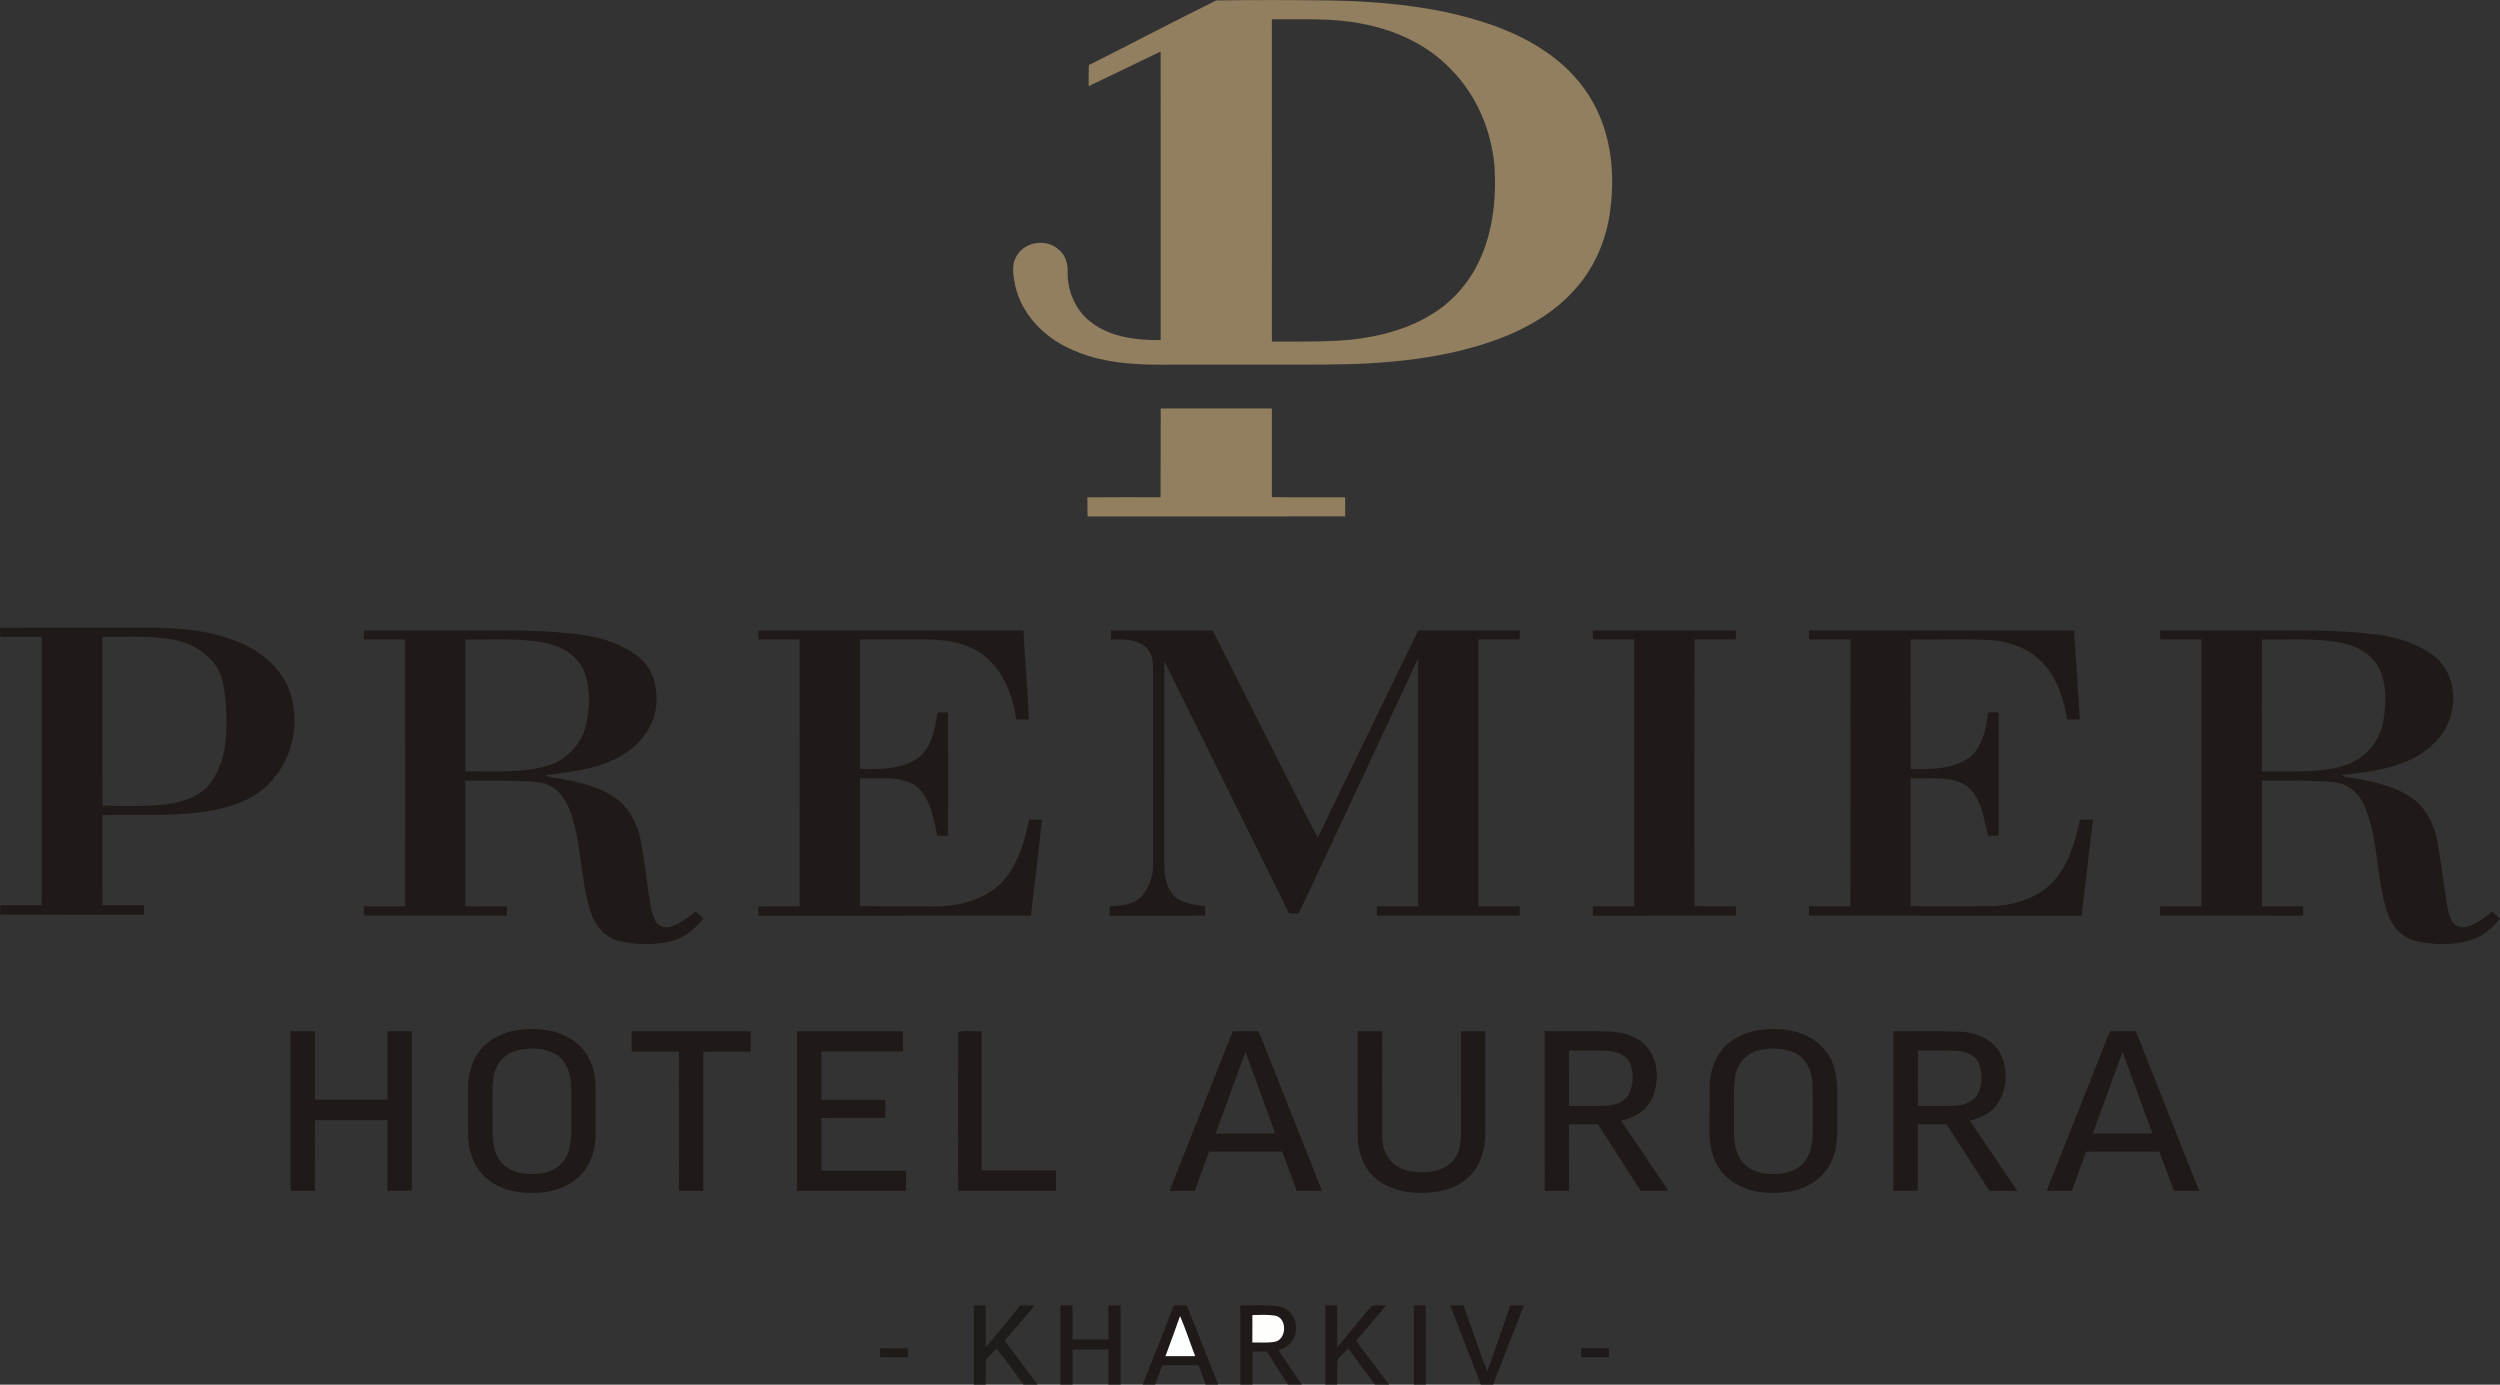 <?xml version="1.0" encoding="UTF-8"?>
<svg xmlns="http://www.w3.org/2000/svg" xmlns:xlink="http://www.w3.org/1999/xlink" width="1345.1pt" height="745pt" viewBox="0 0 1345.1 745" version="1.1">
<rect x="0" y="0" width="1345.1" height="745" fill="#333333" stroke="none"/>
<defs>
<clipPath id="clip1">
  <path d="M 0 337 L 1345.102 337 L 1345.102 745 L 0 745 Z M 0 337 "/>
</clipPath>
</defs>
<g id="surface1">
<path style=" stroke:none;fill-rule:evenodd;fill:rgb(57.227%,49.805%,37.256%);fill-opacity:1;" d="M 585.84 35.02 C 608.742 23.539 631.414 11.57 654.383 0.238 C 674.781 -0.07 695.211 0.012 715.621 0.25 C 736.07 0.551 756.555 2.23 776.621 6.25 C 795.172 10.199 813.672 16.02 829.672 26.469 C 842.531 34.688 853.371 46.328 859.73 60.281 C 867.23 76.52 868.691 94.988 866.441 112.57 C 864.531 128.988 857.621 144.961 846.191 156.988 C 835.789 168.32 822.184 176.199 807.961 181.75 C 777.961 193.238 745.453 195.898 713.602 196.148 C 685.934 196.219 658.273 196.16 630.613 196.18 C 611.73 196.469 592.051 195.691 574.781 187.211 C 561.141 180.801 549.633 168.75 546.246 153.789 C 545.172 148.379 543.902 142.098 547.312 137.23 C 551.871 129.781 563.383 128.379 569.691 134.371 C 573.312 137.277 574.652 142.031 574.402 146.52 C 574.363 156.91 578.891 167.539 587.461 173.688 C 598.012 181.551 611.703 183.109 624.48 182.988 C 624.441 131.238 624.48 79.48 624.461 27.719 C 611.551 33.918 598.652 40.129 585.762 46.371 C 585.723 42.578 585.711 38.801 585.84 35.02 Z M 684.301 10.379 C 684.383 68.18 684.32 125.988 684.328 183.789 C 698.363 183.758 712.422 184.039 726.422 182.828 C 742.883 181.051 759.48 176.68 773.273 167.211 C 784.742 159.449 793.344 147.828 798.211 134.93 C 803.672 120.48 805.078 104.75 804.094 89.418 C 802.434 70.129 794.441 51.16 780.734 37.348 C 768.07 23.961 750.523 16.051 732.602 12.719 C 716.703 9.57 700.414 10.52 684.301 10.379 Z M 624.512 219.789 C 644.453 219.77 664.391 219.82 684.328 219.758 C 684.328 235.66 684.352 251.559 684.328 267.461 C 697.461 267.73 710.602 267.488 723.742 267.59 C 723.746 270.988 723.773 274.398 723.781 277.809 C 677.562 277.891 631.352 277.82 585.133 277.848 C 585.102 274.43 585.09 271.012 585.051 267.598 C 598.184 267.461 611.312 267.57 624.441 267.539 C 624.512 251.617 624.41 235.699 624.512 219.789 Z M 624.512 219.789 "/>
<g clip-path="url(#clip1)" clip-rule="nonzero">
<path style=" stroke:none;fill-rule:evenodd;fill:rgb(12.157%,10.205%,9.009%);fill-opacity:1;" d="M 0.062 337.789 C 27.91 337.668 55.773 337.75 83.621 337.75 C 101.781 337.961 120.621 340.348 136.613 349.551 C 146.434 355.578 154.863 364.988 157.18 376.559 C 160.703 391.5 156.93 407.988 146.594 419.461 C 138.934 429.039 126.934 433.598 115.223 435.82 C 95.391 439.719 75.102 437.949 55.047 438.609 C 55.152 454.762 55.039 470.918 55.113 487.078 C 62.57 487.07 70.039 487.059 77.512 487.07 C 77.496 488.762 77.512 490.461 77.512 492.168 C 51.711 492.129 25.902 492.191 0.102 492.129 C 0.102 490.43 0.113 488.738 0.121 487.051 C 7.562 487.109 14.992 487.051 22.434 487.078 C 22.492 438.918 22.441 390.77 22.461 342.609 C 15.02 342.621 7.582 342.598 0.141 342.629 C 0.113 341.008 0.086 339.398 0.062 337.789 Z M 55.062 342.68 C 55.168 372.938 54.98 403.211 55.152 433.469 C 66.254 433.738 77.441 434.012 88.496 432.84 C 97.852 431.629 108.246 428.828 113.762 420.488 C 122.57 408.121 122.34 392.16 121.41 377.668 C 120.68 370.949 120.133 363.711 116.051 358.039 C 110.66 350.578 102.172 345.711 93.152 344.148 C 80.613 341.828 67.746 342.789 55.062 342.68 Z M 195.812 339.219 C 221.391 339.16 246.973 339.211 272.562 339.191 C 286.539 339.25 300.562 339.719 314.422 341.738 C 325.078 343.328 335.691 347.02 344.141 353.871 C 351.191 359.871 353.844 369.59 353.172 378.57 C 352.684 387.918 347.422 396.391 340.422 402.34 C 327.383 413.328 309.664 414.938 293.453 417.121 C 296.094 418.629 299.289 418.41 302.203 419.082 C 313.039 421.121 324.383 423.75 333.121 430.891 C 339.301 436.059 342.883 443.719 344.574 451.48 C 346.562 461.371 347.684 471.41 349.113 481.398 C 349.91 486.148 350.422 491.121 352.59 495.488 C 353.996 498.352 357.594 499.449 360.562 498.672 C 365.801 497.199 370.172 493.789 374.273 490.34 C 375.684 491.668 377.102 492.988 378.539 494.301 C 373.953 499.641 368.383 504.609 361.371 506.309 C 352.023 508.648 342.004 508.527 332.68 506.109 C 325.43 504.301 320.211 498.051 317.992 491.141 C 311.98 473.41 313.254 454.031 306.746 436.418 C 304.742 431.008 301.492 425.66 296.211 422.93 C 292.371 420.801 287.883 420.801 283.633 420.379 C 272.539 419.852 261.434 420.109 250.328 420.09 C 250.371 442.578 250.352 465.07 250.352 487.57 C 257.812 487.66 265.281 487.57 272.746 487.629 C 272.742 489.301 272.73 490.98 272.723 492.68 C 247.078 492.66 221.441 492.68 195.801 492.668 C 195.781 490.98 195.773 489.301 195.762 487.629 C 203.164 487.59 210.562 487.598 217.953 487.629 C 217.98 439.762 217.973 391.898 217.961 344.039 C 210.562 344.02 203.164 344.039 195.762 344.027 C 195.762 342.422 195.781 340.809 195.812 339.219 Z M 250.363 344.051 C 250.344 367.691 250.352 391.34 250.363 414.988 C 265.43 414.73 280.961 416.348 295.551 411.68 C 305.691 408.25 313.801 399.168 315.613 388.551 C 317.281 379.711 317.742 370.199 314.461 361.672 C 311.191 353.352 302.996 347.961 294.492 346.168 C 279.996 343 265.07 344.309 250.363 344.051 Z M 408.031 344.02 C 408.012 342.41 408.012 340.809 408.012 339.211 C 455.551 339.191 503.09 339.16 550.633 339.23 C 551.512 355.199 552.871 371.141 553.594 387.117 C 551.34 387.109 549.09 387.102 546.852 387.117 C 544.672 373.43 539.289 358.867 527.07 351.109 C 516.031 343.84 502.289 343.809 489.57 344.031 C 480.621 344.031 471.684 344.039 462.742 344.031 C 462.684 367.25 462.711 390.469 462.73 413.691 C 473.742 413.957 485.883 414.078 495.039 406.969 C 501.633 401.012 503.152 391.648 504.363 383.281 C 506.262 383.27 508.16 383.258 510.07 383.25 C 510.172 405.391 510.133 427.539 510.094 449.68 C 508.172 449.66 506.273 449.668 504.371 449.699 C 502.07 440.238 500.789 429.008 492.523 422.66 C 483.664 417.082 472.664 419.238 462.754 418.73 C 462.672 441.68 462.711 464.621 462.73 487.57 C 475.344 487.66 487.961 487.578 500.57 487.621 C 516.012 488.219 533.32 483.75 542.57 470.438 C 548.633 461.711 551.613 451.289 553.711 440.98 C 556.012 440.969 558.312 440.969 560.621 440.969 C 558.84 458.23 556.578 475.43 554.691 492.668 C 505.801 492.688 456.922 492.641 408.031 492.699 C 408.023 491 407.996 489.32 407.996 487.641 C 415.422 487.57 422.844 487.641 430.262 487.59 C 430.281 439.73 430.301 391.879 430.254 344.031 C 422.844 344.031 415.43 344.051 408.031 344.02 Z M 597.781 339.191 C 616.023 339.219 634.262 339.141 652.496 339.23 C 671.324 376.398 689.871 413.719 708.941 450.77 C 727.031 413.598 744.922 376.328 763.094 339.191 C 781.289 339.199 799.492 339.168 817.691 339.211 C 817.66 340.801 817.652 342.422 817.633 344.031 C 810.223 344.031 802.82 344.02 795.422 344.039 C 795.391 391.898 795.414 439.762 795.422 487.621 C 802.828 487.59 810.242 487.621 817.66 487.609 C 817.66 489.277 817.66 490.961 817.672 492.66 C 792.031 492.688 766.402 492.66 740.773 492.68 C 740.746 490.969 740.746 489.277 740.746 487.59 C 748.172 487.641 755.59 487.582 763.012 487.621 C 763.023 443.18 763.031 398.738 763.012 354.297 C 741.723 400.059 720.203 445.719 698.801 491.43 C 697.031 491.41 695.289 491.41 693.551 491.41 C 671.152 446.199 648.914 400.93 626.434 355.77 C 626.383 392.34 626.422 428.91 626.41 465.48 C 626.422 471.18 627.496 477.309 631.344 481.758 C 635.863 486.078 642.504 486.73 648.414 487.539 C 648.422 489.25 648.422 490.961 648.441 492.68 C 631.301 492.668 614.164 492.648 597.031 492.699 C 596.996 490.988 596.98 489.301 596.973 487.621 C 602.996 487.289 609.852 486.898 614.312 482.238 C 618.141 477.621 620.461 471.641 620.383 465.609 C 620.383 429.898 620.402 394.199 620.371 358.488 C 620.391 354.379 619.121 349.969 615.664 347.461 C 610.48 343.66 603.703 344.059 597.613 344.031 C 597.652 342.41 597.703 340.789 597.781 339.191 Z M 857.012 344.039 C 856.988 342.422 856.988 340.809 857 339.199 C 882.66 339.18 908.32 339.191 933.969 339.199 C 933.969 340.801 933.98 342.41 934 344.031 C 926.559 344.031 919.129 344.039 911.711 344.02 C 911.602 391.879 911.691 439.73 911.672 487.578 C 919.102 487.641 926.539 487.578 933.98 487.621 C 933.969 489.301 933.969 490.98 933.98 492.68 C 908.352 492.699 882.711 492.602 857.078 492.73 C 857.02 491.02 856.98 489.32 856.949 487.629 C 864.379 487.578 871.82 487.621 879.25 487.598 C 879.281 439.738 879.289 391.879 879.25 344.02 C 871.828 344.051 864.422 344.02 857.012 344.039 Z M 973.328 339.199 C 1020.871 339.199 1068.41 339.16 1115.93 339.219 C 1116.91 355.188 1118.02 371.141 1119.059 387.102 C 1116.762 387.102 1114.5 387.102 1112.238 387.109 C 1110.32 375.789 1106.621 364.121 1098.281 355.84 C 1091.551 348.961 1082.059 345.57 1072.66 344.52 C 1057.801 343.488 1042.871 344.289 1027.988 344.031 C 1028 367.25 1027.898 390.48 1028.051 413.711 C 1039.199 413.93 1051.629 414.109 1060.762 406.648 C 1067.039 400.648 1068.602 391.539 1069.641 383.301 C 1071.531 383.262 1073.41 383.238 1075.32 383.219 C 1075.5 405.359 1075.371 427.508 1075.391 449.66 C 1073.461 449.66 1071.559 449.668 1069.672 449.688 C 1067.23 440.191 1066.238 428.738 1057.66 422.512 C 1048.781 417.129 1037.852 419.199 1027.988 418.75 C 1027.961 441.691 1027.98 464.641 1027.988 487.582 C 1042.18 487.629 1056.391 487.641 1070.602 487.57 C 1083.172 487.398 1096.34 483.422 1105.078 474.012 C 1113.16 464.82 1116.551 452.672 1119.09 440.969 C 1121.422 440.969 1123.762 440.969 1126.121 440.988 C 1124.059 458.219 1122.102 475.461 1119.969 492.688 C 1071.078 492.66 1022.211 492.668 973.328 492.68 C 973.309 490.988 973.309 489.301 973.328 487.621 C 980.75 487.59 988.172 487.621 995.578 487.59 C 995.762 439.75 995.57 391.891 995.672 344.039 C 988.219 344.008 980.781 344.059 973.328 344.02 C 973.309 342.41 973.309 340.801 973.328 339.199 Z M 1162.238 339.219 C 1187.051 339.16 1211.852 339.211 1236.66 339.191 C 1251.328 339.199 1266.051 339.609 1280.602 341.66 C 1291.5 343.289 1302.422 346.949 1310.988 354.082 C 1321.781 363.859 1322.52 381.641 1314.789 393.5 C 1309.891 401.07 1302.422 406.801 1294.02 410.008 C 1283.238 414.398 1271.59 415.629 1260.148 417 C 1261.941 418.559 1264.52 418.211 1266.719 418.75 C 1277.262 420.578 1288.129 422.891 1297.16 428.949 C 1304.461 433.75 1308.84 441.918 1310.879 450.23 C 1313.441 462.211 1314.461 474.438 1316.512 486.508 C 1317.16 489.648 1317.75 492.898 1319.281 495.758 C 1320.93 498.57 1324.641 499.539 1327.641 498.52 C 1332.621 496.969 1336.898 493.77 1340.75 490.352 C 1342.199 491.648 1343.66 492.969 1345.109 494.289 C 1340.781 499.258 1335.738 504.059 1329.238 505.918 C 1319.68 508.699 1309.32 508.578 1299.691 506.238 C 1292.379 504.488 1286.961 498.359 1284.648 491.398 C 1278.18 472.719 1280.102 452.051 1272.219 433.77 C 1269.539 427.301 1263.781 421.77 1256.609 421.008 C 1243.461 419.461 1230.191 420.289 1216.98 420.051 C 1216.93 442.559 1216.961 465.078 1216.969 487.598 C 1224.391 487.629 1231.789 487.59 1239.199 487.621 C 1239.172 489.301 1239.172 491 1239.16 492.699 C 1213.531 492.629 1187.898 492.688 1162.262 492.668 C 1162.23 490.98 1162.219 489.289 1162.219 487.621 C 1169.648 487.59 1177.059 487.629 1184.488 487.598 C 1184.531 439.738 1184.512 391.891 1184.488 344.031 C 1177.07 344.02 1169.648 344.059 1162.23 344.008 C 1162.219 342.41 1162.219 340.809 1162.238 339.219 Z M 1216.98 415.02 C 1226.852 414.891 1236.738 415.348 1246.602 414.621 C 1255.578 413.781 1265.172 412.16 1272.121 405.891 C 1277.961 401.07 1281.57 393.969 1282.559 386.508 C 1283.852 377.66 1284.148 368.102 1280.191 359.848 C 1276.352 352 1268.031 347.43 1259.691 345.859 C 1245.629 343.109 1231.23 344.301 1217.012 344.051 C 1216.922 367.699 1216.961 391.359 1216.98 415.02 Z M 278.121 554.238 C 288.844 552.711 300.703 553.828 309.531 560.621 C 316.91 566.129 320.352 575.52 320.453 584.5 C 320.539 593.18 320.496 601.859 320.461 610.539 C 320.441 618.418 317.922 626.551 312.34 632.289 C 305.98 638.891 296.578 641.691 287.602 641.84 C 278.363 642.09 268.523 640.027 261.461 633.719 C 255.16 628.18 252.051 619.738 251.891 611.48 C 251.762 602.828 251.844 594.168 251.852 585.52 C 251.82 578.059 253.852 570.371 258.742 564.598 C 263.531 558.758 270.781 555.441 278.121 554.238 Z M 278.012 565.219 C 270.992 566.859 266.113 573.43 265.391 580.43 C 264.523 588.762 265.16 597.168 264.973 605.539 C 264.863 612.348 265.051 619.922 269.672 625.41 C 273.996 630.512 281.141 631.879 287.523 631.641 C 292.996 631.461 298.828 629.84 302.531 625.551 C 306.562 620.879 307.383 614.43 307.352 608.48 C 307.301 600.34 307.441 592.191 307.273 584.051 C 307.141 577.66 304.789 570.668 299.039 567.238 C 292.742 563.617 284.914 563.539 278.012 565.219 Z M 946.051 554.25 C 956.07 552.832 966.961 553.648 975.641 559.301 C 981.031 562.699 984.961 568.16 986.809 574.23 C 989.238 581.75 988.27 589.73 988.469 597.488 C 988.23 606.039 989.43 614.969 986.129 623.109 C 983.398 630.461 977.301 636.301 970.012 639.078 C 962.25 642.129 953.621 642.461 945.461 641.121 C 937.77 639.77 930.25 635.949 925.621 629.508 C 921.371 623.758 919.781 616.469 919.82 609.43 C 919.801 601.441 919.781 593.449 919.828 585.469 C 919.84 578.281 921.672 570.871 926.23 565.18 C 931.012 559.02 938.488 555.508 946.051 554.25 Z M 946.02 565.199 C 939.34 566.77 934.461 572.801 933.539 579.488 C 932.391 587.77 933.18 596.168 932.941 604.5 C 932.871 611.469 932.781 619.18 937.301 624.969 C 941.762 630.699 949.648 632.051 956.512 631.57 C 961.879 631.281 967.551 629.379 970.961 624.988 C 974.609 620.352 975.352 614.219 975.328 608.488 C 975.289 600.109 975.488 591.73 975.211 583.359 C 974.969 577.199 972.57 570.609 967.09 567.27 C 960.762 563.66 952.949 563.531 946.02 565.199 Z M 156.301 554.84 C 160.68 554.801 165.07 554.82 169.461 554.809 C 169.449 567.09 169.434 579.371 169.473 591.648 C 182.453 591.699 195.434 591.66 208.414 591.668 C 208.504 579.371 208.352 567.078 208.48 554.781 C 212.84 554.84 217.211 554.809 221.57 554.801 C 221.59 583.43 221.684 612.07 221.562 640.699 C 217.191 640.699 212.812 640.688 208.441 640.699 C 208.434 628.031 208.434 615.359 208.434 602.691 C 195.441 602.672 182.453 602.66 169.461 602.691 C 169.434 615.359 169.48 628.031 169.434 640.711 C 165.062 640.688 160.68 640.699 156.312 640.68 C 156.312 612.07 156.344 583.449 156.301 554.84 Z M 339.852 554.809 C 361.211 554.848 382.578 554.77 403.941 554.848 C 403.914 558.488 403.914 562.141 403.941 565.801 C 395.422 565.891 386.902 565.762 378.391 565.871 C 378.434 590.809 378.422 615.758 378.391 640.711 C 374.031 640.699 369.672 640.688 365.312 640.711 C 365.242 615.738 365.281 590.781 365.289 565.82 C 356.82 565.84 348.352 565.801 339.883 565.852 C 339.82 562.16 339.828 558.48 339.852 554.809 Z M 428.812 554.82 C 447.789 554.82 466.77 554.809 485.762 554.82 C 485.789 558.438 485.801 562.07 485.762 565.699 C 471.16 565.711 456.562 565.699 441.961 565.699 C 441.93 574.398 441.891 583.09 441.98 591.789 C 453.441 591.738 464.902 591.801 476.363 591.75 C 476.391 594.98 476.402 598.211 476.363 601.441 C 464.883 601.512 453.391 601.289 441.922 601.559 C 441.973 611.012 441.891 620.469 441.961 629.918 C 457.133 629.91 472.301 629.949 487.473 629.902 C 487.52 633.5 487.504 637.09 487.512 640.699 C 467.953 640.688 448.383 640.699 428.812 640.688 C 428.789 612.07 428.812 583.441 428.812 554.82 Z M 515.594 555.27 C 519.203 554.16 524.07 555.129 528.164 554.82 C 528.18 579.781 528.121 604.738 528.18 629.699 C 541.531 629.719 554.871 629.648 568.211 629.738 C 568.18 633.391 568.191 637.051 568.172 640.711 C 550.602 640.66 533.039 640.73 515.484 640.68 C 515.562 612.211 515.32 583.73 515.594 555.27 Z M 663.281 554.859 C 667.934 554.781 672.578 554.801 677.23 554.84 C 688.531 583.48 699.973 612.082 711.312 640.711 C 706.773 640.699 702.234 640.711 697.703 640.711 C 695.078 633.68 692.48 626.648 689.891 619.621 C 676.773 619.609 663.652 619.609 650.523 619.621 C 647.961 626.648 645.391 633.68 642.82 640.711 C 638.289 640.688 633.773 640.68 629.246 640.688 C 640.531 612.059 652.004 583.492 663.281 554.859 Z M 654.051 609.879 C 664.762 609.922 675.461 609.891 686.172 609.898 C 680.883 595.25 675.422 580.668 670.152 566.02 C 664.602 580.57 659.531 595.301 654.051 609.879 Z M 730.48 554.82 C 734.871 554.801 739.273 554.789 743.672 554.848 C 743.672 573.41 743.621 591.98 743.691 610.539 C 743.621 615.59 744.801 620.867 748.34 624.66 C 752.594 629.508 759.422 630.801 765.578 630.711 C 771.391 630.559 777.73 629.172 781.73 624.621 C 785.441 620.539 786.031 614.73 786.07 609.461 C 786.07 591.238 786.07 573.027 786.062 554.82 C 790.402 554.809 794.742 554.801 799.094 554.84 C 799.078 572.719 799.078 590.609 799.094 608.5 C 799.254 615.57 797.992 622.93 793.953 628.891 C 789.242 636.008 781.039 640.078 772.754 641.258 C 762.934 642.68 752.301 641.781 743.652 636.57 C 734.984 631.469 730.492 621.301 730.512 611.48 C 730.43 592.598 730.512 573.711 730.48 554.82 Z M 831.062 554.84 C 842.133 554.848 853.211 554.699 864.281 554.918 C 871.66 555.07 879.629 556.668 885.031 562.098 C 892.219 569.262 892.98 581.008 889.27 590.059 C 886.391 597.109 879.469 601.52 872.199 602.949 C 880.691 615.52 889.262 628.039 897.672 640.66 C 892.68 640.738 887.691 640.688 882.711 640.68 C 875.109 628.75 867.371 616.898 859.801 604.941 C 854.602 604.879 849.398 604.918 844.211 604.91 C 844.184 616.84 844.262 628.77 844.172 640.711 C 839.812 640.711 835.453 640.699 831.102 640.711 C 831.023 612.082 831.094 583.461 831.062 554.84 Z M 844.211 565.199 C 844.211 575.148 844.203 585.109 844.223 595.059 C 851.039 594.988 857.879 595.25 864.711 594.91 C 870.02 594.648 875.809 591.82 877.43 586.398 C 878.82 581.75 878.891 576.488 877 571.98 C 874.91 567.211 869.309 565.621 864.559 565.34 C 857.781 565.031 850.988 565.27 844.211 565.199 Z M 1018.738 554.82 C 1030.672 554.938 1042.609 554.539 1054.539 555.059 C 1063.281 555.359 1072.699 559.27 1076.621 567.57 C 1080.539 576.219 1079.91 587.309 1073.961 594.93 C 1070.559 599.418 1065.148 601.711 1059.82 602.949 C 1068.359 615.508 1076.871 628.09 1085.359 640.68 C 1080.371 640.73 1075.379 640.68 1070.391 640.73 C 1062.68 628.801 1055.078 616.801 1047.32 604.91 C 1042.172 604.91 1037.012 604.898 1031.871 604.91 C 1031.852 616.828 1031.852 628.762 1031.871 640.688 C 1027.5 640.699 1023.129 640.66 1018.77 640.738 C 1018.691 612.098 1018.738 583.461 1018.73 554.82 Z M 1031.871 595.09 C 1038.801 594.949 1045.738 595.289 1052.672 594.879 C 1057.82 594.559 1063.32 591.801 1065.012 586.617 C 1066.531 581.781 1066.57 576.238 1064.449 571.57 C 1062.219 567.27 1057.141 565.68 1052.609 565.379 C 1045.711 564.988 1038.801 565.309 1031.91 565.191 C 1031.809 575.148 1031.871 585.121 1031.871 595.09 Z M 1135.199 554.848 C 1139.871 554.789 1144.512 554.801 1149.18 554.84 C 1160.461 583.48 1171.91 612.059 1183.238 640.688 C 1178.691 640.699 1174.16 640.711 1169.641 640.711 C 1167.012 633.66 1164.43 626.609 1161.77 619.59 C 1148.672 619.648 1135.539 619.57 1122.43 619.629 C 1119.898 626.668 1117.34 633.699 1114.75 640.711 C 1110.219 640.699 1105.691 640.688 1101.172 640.711 C 1112.461 612.07 1123.941 583.5 1135.199 554.848 Z M 1126.012 609.891 C 1136.711 609.91 1147.41 609.898 1158.109 609.898 C 1152.801 595.27 1147.422 580.668 1142.059 566.07 C 1136.57 580.629 1131.398 595.301 1126.012 609.891 Z M 570.539 702.328 C 572.711 702.32 574.895 702.309 577.07 702.328 C 577.102 708.441 577.039 714.559 577.121 720.688 C 583.531 720.59 589.953 720.672 596.371 720.66 C 596.422 714.551 596.383 708.441 596.391 702.34 C 598.574 702.328 600.742 702.34 602.934 702.348 C 602.922 716.539 602.91 730.73 602.941 744.918 C 600.754 744.918 598.562 744.918 596.383 744.93 C 596.383 738.629 596.422 732.34 596.363 726.059 C 589.934 726.07 583.512 726.051 577.078 726.07 C 577.078 732.359 577.094 738.641 577.07 744.93 C 574.883 744.918 572.703 744.918 570.531 744.918 C 570.574 730.719 570.551 716.531 570.539 702.328 Z M 570.539 702.328 "/>
</g>
<path style=" stroke:none;fill-rule:evenodd;fill:rgb(12.157%,10.594%,9.424%);fill-opacity:1;" d="M 523.973 702.359 C 526.094 702.328 528.223 702.32 530.352 702.32 C 530.434 709.879 530.34 717.438 530.383 725 C 536.613 717.52 542.82 710.008 548.914 702.41 C 551.496 702.309 554.102 702.309 556.711 702.391 C 551.434 708.801 545.91 715.02 540.57 721.391 C 546.473 729.23 552.383 737.059 558.242 744.918 C 555.723 744.93 553.211 744.93 550.691 744.941 C 545.82 738.488 541.18 731.867 536.172 725.52 C 534.281 727.59 532.352 729.641 530.391 731.66 C 530.371 736.09 530.434 740.52 530.328 744.957 C 528.211 744.93 526.094 744.93 523.98 744.957 C 523.93 730.758 523.953 716.559 523.973 702.359 Z M 523.973 702.359 "/>
<path style=" stroke:none;fill-rule:evenodd;fill:rgb(12.157%,10.205%,9.424%);fill-opacity:1;" d="M 631.641 702.328 C 633.941 702.328 636.254 702.34 638.562 702.34 C 644.164 716.551 649.883 730.719 655.441 744.949 C 653.172 744.918 650.934 744.93 648.684 744.93 C 647.453 741.449 646.152 738 644.871 734.551 C 638.363 734.391 631.84 734.422 625.328 734.539 C 624.062 738 622.781 741.461 621.531 744.941 C 619.289 744.93 617.039 744.922 614.812 744.922 C 620.383 730.711 626.152 716.57 631.641 702.332 Z M 634.914 708.129 C 632.363 715.32 629.723 722.488 627.094 729.66 C 632.402 729.711 637.723 729.668 643.039 729.668 C 640.289 722.5 637.961 715.172 634.914 708.129 Z M 667.32 702.328 C 674.402 702.578 681.578 701.73 688.578 703.051 C 693.863 704.051 697.621 709.238 697.242 714.559 C 697.562 720.219 693.301 725.348 687.754 726.289 C 691.98 732.488 696.172 738.711 700.402 744.918 C 697.914 744.93 695.441 744.93 692.973 744.949 C 689.113 739.051 685.371 733.078 681.539 727.168 C 678.992 727.16 676.434 727.152 673.902 727.141 C 673.828 733.062 673.852 738.988 673.871 744.922 C 671.684 744.922 669.492 744.922 667.312 744.922 C 667.328 730.719 667.32 716.531 667.32 702.328 Z M 673.852 707.551 C 673.863 712.461 673.871 717.371 673.828 722.289 C 677.852 722.211 681.953 722.641 685.941 721.91 C 692.531 720.59 692.641 708.68 685.73 707.828 C 681.789 707.23 677.801 707.5 673.852 707.551 Z M 780.281 702.359 C 782.652 702.34 785.031 702.328 787.422 702.32 C 791.801 714.109 795.473 726.191 800.203 737.852 C 804.434 726.051 808.531 714.211 812.641 702.371 C 815.062 702.34 817.492 702.328 819.934 702.348 C 814.473 716.551 808.77 730.668 803.414 744.918 C 801.172 744.918 798.953 744.918 796.73 744.941 C 791.305 730.719 785.711 716.57 780.281 702.359 Z M 780.281 702.359 "/>
<path style=" stroke:none;fill-rule:evenodd;fill:rgb(12.157%,10.205%,9.813%);fill-opacity:1;" d="M 713.039 744.949 C 713.039 730.73 712.961 716.52 713.078 702.309 C 715.191 702.32 717.312 702.328 719.434 702.348 C 719.473 709.898 719.434 717.449 719.473 725.008 C 725.711 717.621 731.641 709.98 737.961 702.66 C 740.461 701.898 743.211 702.469 745.82 702.371 C 740.512 708.789 734.973 715.031 729.633 721.43 C 735.578 729.238 741.461 737.102 747.352 744.961 C 744.789 744.941 742.254 744.941 739.703 744.91 C 734.953 738.41 730.121 731.98 725.371 725.488 C 723.441 727.707 720.922 729.531 719.496 732.117 C 719.324 736.379 719.539 740.66 719.422 744.941 C 717.289 744.918 715.164 744.93 713.039 744.949 Z M 713.039 744.949 "/>
<path style=" stroke:none;fill-rule:evenodd;fill:rgb(12.547%,10.205%,9.813%);fill-opacity:1;" d="M 760.723 702.348 C 762.844 702.32 764.973 702.309 767.121 702.309 C 767.191 716.52 767.133 730.738 767.152 744.949 C 764.996 744.93 762.863 744.93 760.73 744.941 C 760.703 730.742 760.711 716.539 760.723 702.352 Z M 760.723 702.348 "/>
<path style=" stroke:none;fill-rule:evenodd;fill:rgb(99.609%,100%,99.219%);fill-opacity:1;" d="M 673.852 707.551 C 677.801 707.5 681.789 707.23 685.73 707.828 C 692.641 708.68 692.531 720.59 685.941 721.91 C 681.953 722.641 677.852 722.211 673.828 722.289 C 673.871 717.371 673.863 712.461 673.852 707.551 Z M 673.852 707.551 "/>
<path style=" stroke:none;fill-rule:evenodd;fill:rgb(99.609%,100%,100%);fill-opacity:1;" d="M 634.914 708.129 C 637.961 715.172 640.289 722.5 643.039 729.668 C 637.723 729.668 632.402 729.707 627.094 729.66 C 629.723 722.488 632.363 715.32 634.914 708.129 Z M 634.914 708.129 "/>
<path style=" stroke:none;fill-rule:evenodd;fill:rgb(11.768%,10.594%,9.813%);fill-opacity:1;" d="M 473.551 725.398 C 478.551 725.418 483.551 725.418 488.562 725.418 C 488.551 727.008 488.57 728.629 488.59 730.25 C 483.57 730.207 478.562 730.25 473.551 730.23 C 473.531 728.609 473.531 726.988 473.551 725.398 Z M 473.551 725.398 "/>
<path style=" stroke:none;fill-rule:evenodd;fill:rgb(11.768%,10.205%,9.813%);fill-opacity:1;" d="M 850.691 725.43 C 855.691 725.418 860.691 725.418 865.699 725.41 C 865.68 727 865.691 728.609 865.691 730.23 C 860.68 730.238 855.68 730.219 850.68 730.238 C 850.672 728.629 850.672 727.02 850.691 725.43 Z M 850.691 725.43 "/>
</g>
</svg>
